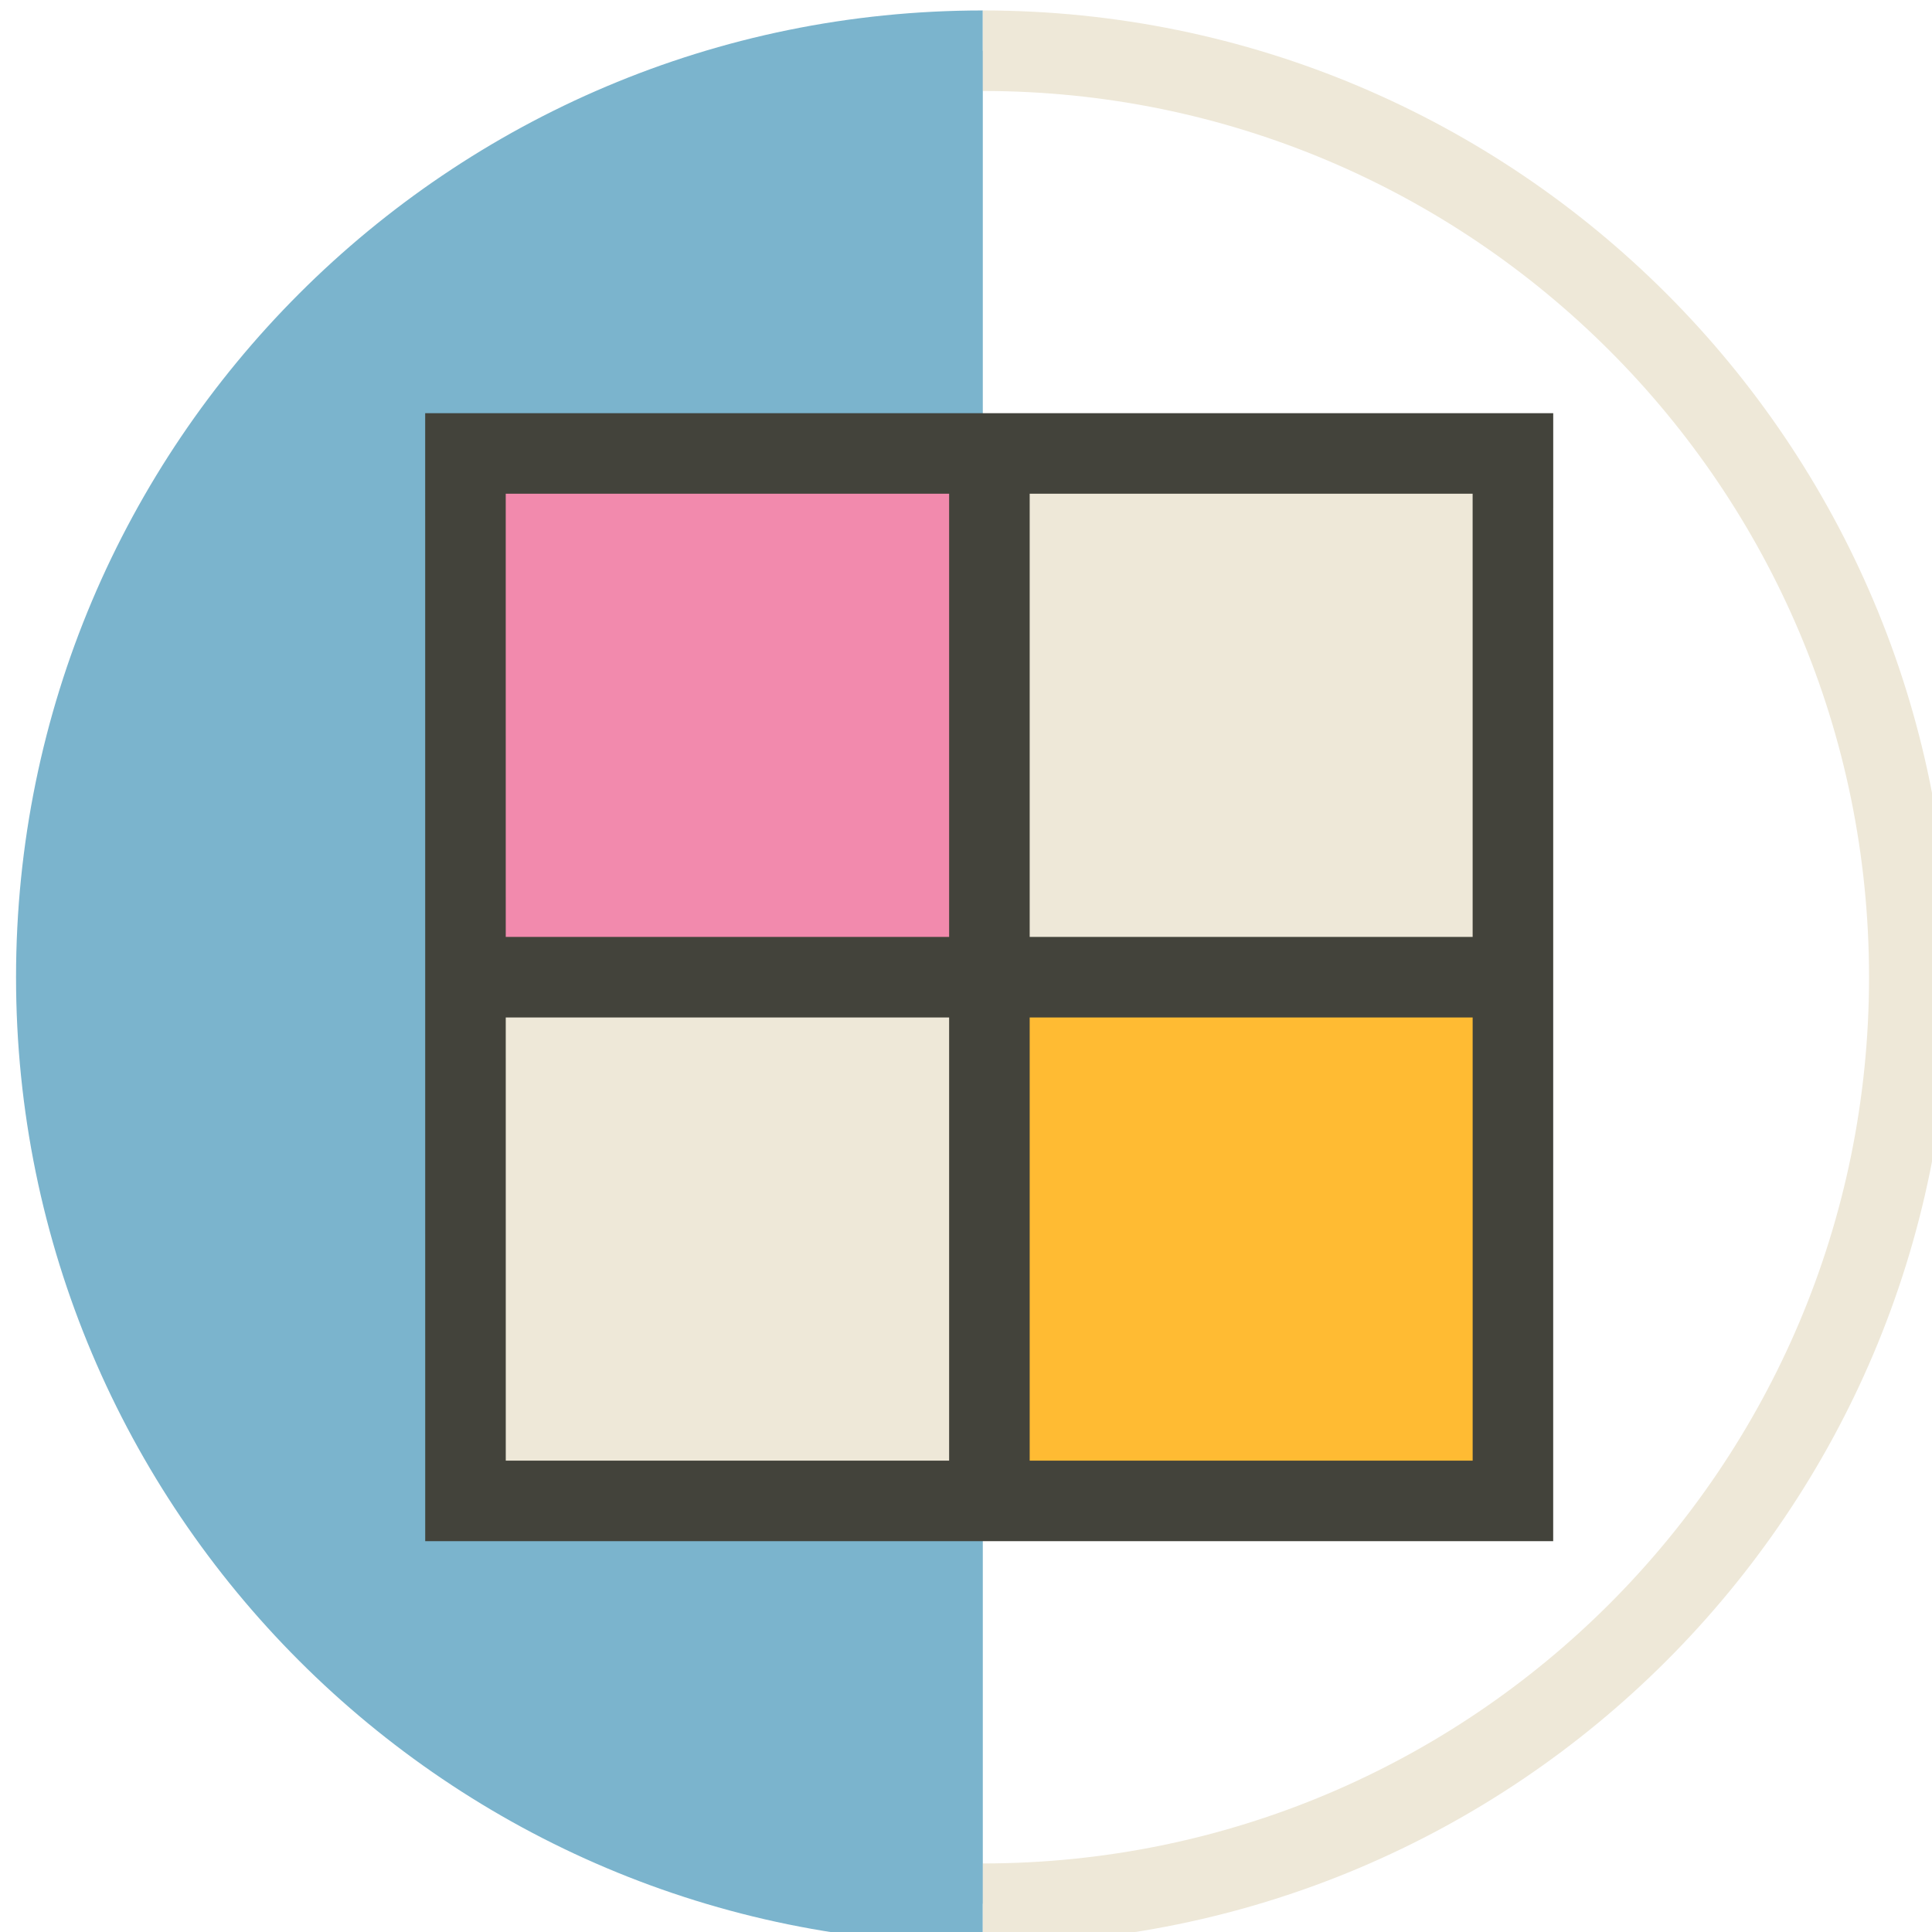 <?xml version="1.0" encoding="UTF-8" standalone="no"?>
<!DOCTYPE svg PUBLIC "-//W3C//DTD SVG 1.1//EN" "http://www.w3.org/Graphics/SVG/1.1/DTD/svg11.dtd">
<svg width="100%" height="100%" viewBox="0 0 28 28" version="1.1" xmlns="http://www.w3.org/2000/svg" xmlns:xlink="http://www.w3.org/1999/xlink" xml:space="preserve" xmlns:serif="http://www.serif.com/" style="fill-rule:evenodd;clip-rule:evenodd;stroke-linejoin:round;stroke-miterlimit:2;">
    <g transform="matrix(0.5,0,0,0.5,-288.635,-187.495)">
        <g transform="matrix(1,0,0,1,605.757,376.46)">
            <path d="M0,53.71C-14.832,53.71 -26.855,41.687 -26.855,26.855C-26.855,12.023 -14.832,0 0,0" style="fill:rgb(123,180,205);fill-rule:nonzero;"/>
        </g>
        <g transform="matrix(1,0,0,1,605.757,376.46)">
            <path d="M0,52.543C-14.187,52.543 -25.688,41.042 -25.688,26.855C-25.688,12.668 -14.187,1.167 0,1.167L0,-1.167C-15.477,-1.167 -28.022,11.378 -28.022,26.855C-28.022,42.332 -15.477,54.877 0,54.877L0,52.543Z" style="fill:rgb(123,180,205);"/>
        </g>
        <g transform="matrix(1,0,0,1,605.757,430.17)">
            <path d="M0,-52.543C14.187,-52.543 25.688,-41.042 25.688,-26.855C25.688,-12.668 14.187,-1.167 0,-1.167L0,1.167C15.477,1.167 28.022,-11.378 28.022,-26.855C28.022,-42.332 15.477,-54.877 0,-54.877L0,-52.543Z" style="fill:rgb(238,232,216);"/>
        </g>
        <g transform="matrix(1,0,0,1,0,-17.109)">
            <g transform="matrix(-1,0,0,1,1196.71,-143.876)">
                <rect x="590.767" y="549.119" width="15.181" height="15.18" style="fill:rgb(242,138,173);"/>
            </g>
            <g transform="matrix(-1,0,0,1,1196.71,-113.515)">
                <rect x="590.767" y="533.938" width="15.181" height="15.181" style="fill:rgb(238,232,216);"/>
            </g>
            <g transform="matrix(-1,0,0,1,1227.08,-113.515)">
                <rect x="605.948" y="533.938" width="15.18" height="15.181" style="fill:rgb(255,187,51);"/>
            </g>
            <g transform="matrix(-1,0,0,1,1227.08,-143.876)">
                <rect x="605.948" y="549.119" width="15.18" height="15.18" style="fill:rgb(238,232,216);"/>
            </g>
            <g transform="matrix(-1,0,0,1,1211.89,-128.695)">
                <path d="M589.599,532.771L622.296,532.771L622.295,565.466L589.6,565.466L589.599,532.771ZM619.961,535.105L591.935,535.105C591.934,535.105 591.934,563.131 591.934,563.131C591.934,563.132 619.96,563.132 619.96,563.132L619.961,535.105Z" style="fill:rgb(67,67,59);"/>
            </g>
            <g transform="matrix(1,0,0,1,590.768,420.423)">
                <rect x="-0" y="-1.167" width="30.361" height="2.335" style="fill:rgb(67,67,59);"/>
            </g>
            <g transform="matrix(0,-1,-1,0,621.129,420.423)">
                <rect x="-15.181" y="14.013" width="30.361" height="2.335" style="fill:rgb(67,67,59);"/>
            </g>
        </g>
    </g>
</svg>

